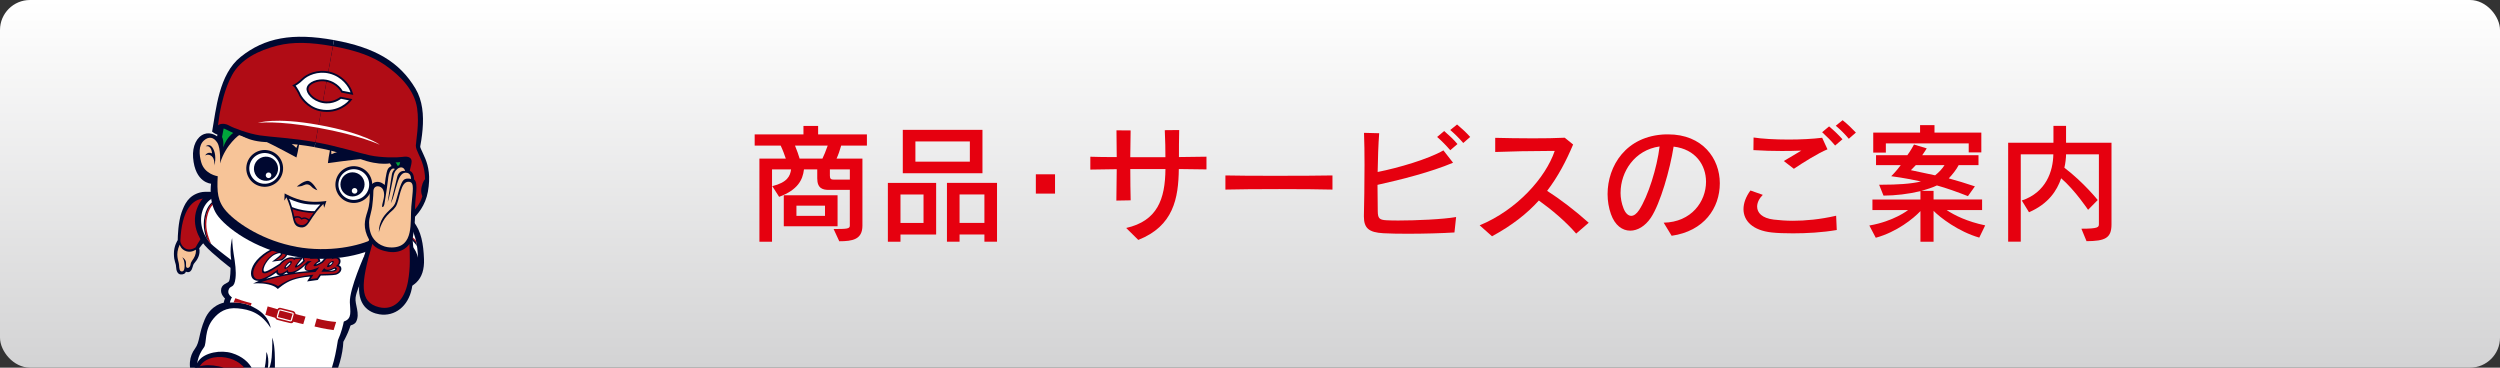 <?xml version="1.0" encoding="UTF-8"?><svg id="_レイヤー_2" xmlns="http://www.w3.org/2000/svg" width="680" height="100" xmlns:xlink="http://www.w3.org/1999/xlink" viewBox="0 0 680 100"><rect x="0" y="0" width="680" height="100" fill="#333333" stroke="none"/><defs><linearGradient id="_名称未設定グラデーション_7" x1="340" y1="0" x2="340" y2="100" gradientUnits="userSpaceOnUse"><stop offset="0" stop-color="#fff"/><stop offset="1" stop-color="#d3d3d4"/></linearGradient><clipPath id="clippath"><rect x="22.01" width="120" height="100" style="fill:none;"/></clipPath><clipPath id="clippath-1"><path d="m72.15,55.75s-5.28-1.68-10.12-2.45c-7.69-1.22-9.85,8.56-4.01,13.58,1.69,1.46,4.87,3.84,4.87,3.84-.51-3.26.25-5.96.25-5.96,0,0,.05,2.14.41,4.28.43,2.55.72,4.76.51,6.61-.32,2.8-1.3,1.97-1.77,2.92-.63,1.27.18,2.34,2.92,3.4,3.16,1.22,8.34,2.83,13.58,4.14,7.63,1.91,12.74,2.07,14.88,1.29,2.14-.78,1.58-2.7,1.49-5.16-.14-3.72,4.08-13.04,4.08-13.04l-.48,4.42c1.22-4.99,2.95-8.46,7.95-8.63,6.25-.2,6.96,5.13,6.96,5.13,0-3.26-.82-7.64-3.36-10.7-2.44-2.93-11.31-3.06-11.31-3.06l-26.86-.61Z" style="fill:none;"/></clipPath><clipPath id="clippath-2"><path d="m62.53,82.29c3.82-.15,5.61.78,7.23,1.73,3.57,2.09,3.87,5.2,3.87,5.2-2.65-4.18-5.76-5.04-8.97-5.35s-5.13,1.04-6.59,2.78c-2.6,3.11-1.77,6.72-2.58,7.81-3.53,4.7-1.71,9.88,2.07,10.91,4.96,1.36,6.72,1.99,10.91.77,3.89-1.14,3.99-10.41,3.99-10.41,1.07,2.12.18,5.53.18,5.53.69-.9,1.12-2.52,1.25-4.05.27-3.26.15-5.35.15-5.35,0,0,.53,1.09.68,4.02.2,4.08-.27,6.47.62,9.7-.46-.39-.74-1.43-.94-2.29-.71,3.54.82,6.55,5.02,7.12,2.61.36,5.99-.64,8.43-5.01,2.2-3.94,3.13-6.91,4.06-12.85,1.9-4.28,1.95-7.82,1.95-7.82l-30.23-4.64s-.74.7-1.1,2.18Z" style="fill:none;"/></clipPath></defs><g id="_レイヤー_1-2"><g><rect width="680" height="100" rx="8.16" ry="8.16" style="fill:url(#_名称未設定グラデーション_7);"/><g style="clip-path:url(#clippath);"><g><path d="m67.73,53.84s-10.1-2.36-13.31-1.49c-3.21.87-4.23,3.22-5.03,5.43-.92,2.55-1.05,6.66-1.05,7.54,0,0-1.07,1.55-1.04,3.72.03,2.17.55,2.39.59,3.54s.48,1.98,1.2,2.06c.66.08,1.36-.19,1.46-.76,0,0,.72.39,1.24-.1.71-.68.53-1.62,1.1-2.24.75-.82,1.71-2.34,1.3-4.02,0,0,1.2-1.68,1.88-2.09,0,0,3.96,1.94,5.11,2.82l6.55-14.4Z" style="fill:#000830;"/><path d="m66.41,56.26s-7.1-2.31-10.9-2.24c-3.02.05-6.11,2.89-6.45,11.51-.03.83,1.36,3.46,4.14,1.77,0,0,.75-1.49,2.04-3.19,0,0,2.92,1.22,6.18,2.85l4.99-10.7Z" style="fill:#b00c15;"/><path d="m48.88,66.55s.28,1.31,1.83,1.8c1.39.44,2.55-.44,2.55-.44,0,0,.17.68-.24,1.7s-1.09,1.46-1.19,2.31-.78,1.15-1.09.82.03-1.19-.27-1.83-.9-.93-.9-.93c0,0,.46.53.56,1.34.07.58.13.99.03,1.66-.1.68-.34.85-.71.85-.58,0-.68-.61-.75-1.77-.07-1.15-1.12-2.68.17-5.5Z" style="fill:#f7c498;"/><path d="m72.35,54.86s-4.01-2.04-8.42-2.72-8.01-.53-10.05,3.87c-2.18,4.7.28,8.93,1.83,10.73,1.94,2.24,7,6.11,7,6.11,0,0,0,3.19-.48,3.74s-2.11.68-2.11,2.45c0,2.53,4.33,5.34,16.11,7.47,3.67.66,11.61,2.62,13.91,2.51s5.97-.04,6.72-1.49c1.15-2.24-.38-4.7-.14-6.59.2-1.58,1.36-4.08,1.36-4.08,0,0,2.3,2.78,7.54,2.51,7.08-.36,9.92-3.33,9.71-8.9-.15-4.03-.75-7.71-2.89-10.21-2.14-2.5-5.81-4.33-12.94-4.64l-27.17-.78Z" style="fill:#000830;"/><path d="m62.79,78.98s-1.58,1.32-1.94,3.36c0,0-3.45.54-5.15,4.52s-1.29,6.11-2.65,7.95c-1.52,2.05-2.07,4.84-.34,8.76,1.73,3.92,7.97,5.48,14.26,4.62,4.21-.58,5.5-5.23,5.5-5.23,0,0,1.15-1,1.31-1.46,0,0-1.13,2.83-.87,5.09.37,3.23,2.83,4.88,6.08,5.26,4.21.49,8.93-2.68,11.04-7.1,2.11-4.42,3.21-8.35,3.36-11.78,0,0,2.51-4.28,2.45-7.34l-33.06-6.66Z" style="fill:#000830;"/><path d="m62.53,82.29c3.82-.15,5.61.78,7.23,1.73,3.57,2.09,3.87,5.2,3.87,5.2-2.65-4.18-5.76-5.04-8.97-5.35s-5.13,1.04-6.59,2.78c-2.6,3.11-1.77,6.72-2.58,7.81-3.53,4.7-1.71,9.88,2.07,10.91,4.96,1.36,6.72,1.99,10.91.77,3.89-1.14,3.99-10.41,3.99-10.41,1.07,2.12.18,5.53.18,5.53.69-.9,1.12-2.52,1.25-4.05.27-3.26.15-5.35.15-5.35,0,0,.53,1.09.68,4.02.2,4.08-.27,6.47.62,9.7-.46-.39-.74-1.43-.94-2.29-.71,3.54.82,6.55,5.02,7.12,2.61.36,5.99-.64,8.43-5.01,2.2-3.94,3.13-6.91,4.06-12.85,1.9-4.28,1.95-7.82,1.95-7.82l-30.23-4.64s-.74.7-1.1,2.18Z" style="fill:#fff;"/><path d="m72.15,55.75s-5.28-1.68-10.12-2.45c-7.69-1.22-9.85,8.56-4.01,13.58,1.69,1.46,4.87,3.84,4.87,3.84-.51-3.26.25-5.96.25-5.96,0,0,.05,2.14.41,4.28.43,2.55.72,4.76.51,6.61-.32,2.8-1.3,1.97-1.77,2.92-.63,1.27.18,2.34,2.92,3.4,3.16,1.22,8.34,2.83,13.58,4.14,7.63,1.91,12.74,2.07,14.88,1.29,2.14-.78,1.58-2.7,1.49-5.16-.14-3.72,4.08-13.04,4.08-13.04l-.48,4.42c1.22-4.99,2.95-8.46,7.95-8.63,6.25-.2,6.96,5.13,6.96,5.13,0-3.26-.82-7.64-3.36-10.7-2.44-2.93-11.31-3.06-11.31-3.06l-26.86-.61Z" style="fill:#fff;"/><path d="m50.69,111.27c.47-2.75.4-9.11,3.32-13.12,1.67-2.3,6.1-3.03,9.09-2.1,5.5,1.7,7.44,6.47,5.71,10.44-2.35,5.4-3.49,6.83-6.78,8.35-4.99,2.31-11.34-3.57-11.34-3.57Z" style="fill:#000830;"/><path d="m51.83,110.7s.87-9.79,3.2-11.95,5.99-1.9,8.42-.91c2.43.99,4.51,3.46,4.71,5.57.2,2.14-1.05,5.9-4.74,9.5l.13-1.35s4.36-7.63-2.56-9.53c-6.91-1.9-7.88,8.11-7.88,8.11l-1.28.56Z" style="fill:#b00c15;"/><path d="m55.2,121.16c4.72.98,7.98.07,10.66-5.94,2.95-6.61,2.61-13.66-6.34-15.56-8.29-1.76-11.64,3.92-11.48,12.13.13,6.55,2.53,8.41,7.15,9.38Z" style="fill:#000830;"/><polygon points="76.09 84.43 79.59 85.34 79.05 87.14 75.58 86.24 76.09 84.43" style="fill:#b00c15;"/><path d="m75.35,84.41c.07-.25.31-.84,1.02-.66s2.76.68,3.35.84c.3.08.77.46.62.98s-.42,1.49-.52,1.9c-.08.3-.31.53-.86.42-.64-.13-3.23-.79-3.59-.9-.33-.1-.6-.53-.53-.83s.42-1.4.52-1.76Zm-.04,1.55c-.11.39.03.56.3.64.35.1,2.95.74,3.29.82.28.07.47-.1.53-.31s.31-1.13.42-1.49.03-.52-.37-.63c-.3-.08-2.71-.72-3.07-.8-.42-.08-.62.1-.73.43-.12.36-.32,1.09-.38,1.32Z" style="fill:#b00c15;"/><path d="m80.23,85.36s1.72.51,2.87.76l-.61,2.04s-1.68-.36-2.9-.7l.65-2.11Z" style="fill:#b00c15;"/><path d="m75.64,84.16s-1.92-.53-2.84-.82l-.63,2.29s2.48.75,2.84.87l.63-2.34Z" style="fill:#b00c15;"/><path d="m86.17,86.62s1.87.65,5.26.95l-.68,2.21s-2.82-.34-5.2-.98l.61-2.17Z" style="fill:#b00c15;"/><g style="clip-path:url(#clippath-1);"><g><path d="m58.36,54.78s-1.81.74-2.51,4.06c-.61,2.86.07,5.11,1.09,7.56" style="fill:none; stroke:#000830; stroke-linecap:round; stroke-linejoin:round; stroke-width:.4px;"/><path d="m58.66,54.85s-1.81.74-2.51,4.06c-.61,2.86.07,5.15,1.17,7.66" style="fill:none; stroke:#b00c15; stroke-linecap:round; stroke-linejoin:round; stroke-width:.4px;"/></g><g><path d="m98.7,71.61s.85-4.38,3.7-6.66c2.85-2.28,4.75-2.21,6.79-1.83s4.08,2.45,4.79,3.87" style="fill:none; stroke:#b00c15; stroke-linecap:round; stroke-linejoin:round; stroke-width:.4px;"/><path d="m98.67,72.85s.97-5.38,3.7-7.47c2.9-2.22,4.24-2.43,6.7-1.99,2.04.37,4.02,2.45,4.85,4.01" style="fill:none; stroke:#000830; stroke-linecap:round; stroke-linejoin:round; stroke-width:.4px;"/></g></g><g style="clip-path:url(#clippath-2);"><path d="m68.44,82.47s-2.17-.48-4.42-1.36l-.65,1.53,4.65,1.19.41-1.36Z" style="fill:#b00c15;"/></g><g><path d="m92.81,72.79c-.11-.34-.38-.56-.65-.64,0,0,.38-.35.45-.86.05-.38.01-.82-.31-1.07-.47-.37-.89-.33-1.21-.29l.08-.13-2.41-.15-1.18,1.4s-.35.27-.79.5c-.43.23-.76.41-.8.33-.04-.08.64-.61,1.19-.78l-.57-1.63s-.85.26-1.6.36c0,0,.08-.18-.17-.44-.29-.3-.79-.48-1.54-.14-.4.18-.65.42-.79.66l-2.33.11-.11.13s-.36-.21-.91-.19c-.5.02-1.2.16-2.04.76-.74.53-1.07,1.01-1.07,1.01,0,0-1.43.93-2.03,1.26-.6.33-1.83,1.07-2.18.84-.36-.23-.03-1.4.48-2.2.61-.97,1.42-1.91,2.48-2.41.86-.4,1.41-.43,1.55-.32.22.19-.21.56-.59.89-.46.39-1.19.95-1.8,1.39l2.71-.35s.99-.58,1.42-1.44c.43-.85-.22-1.92-1.41-2.06-1.23-.14-3.41.2-6.07,2.66-2.33,2.15-2.59,4.28-2.18,5.29.33.8,1.13,1.14,1.96,1.12-.49.21-1.01.46-1.57.72,0,0,2.12-.25,4.22.24,1.94.45,2.52,1.26,2.52,1.26,0,0,1.87-1.75,4.07-2.49,2.52-.85,4.72-.89,4.72-.89l-.82,1.31,2.9-.4.81-1.2s1.32-.02,1.96-.05c.89-.03,1.8-.09,2.14-.18.37-.1.86-.32,1.2-.74.3-.37.39-.83.26-1.23Zm-10.36-2.72c-.06.15-.09.29-.09.44,0,.23.12.36.12.36,0,0-.2.3-.78.78-.53.45-.81.65-.9.58-.09-.08.92-1.3,1.65-2.16Zm-4.24,1.86c.31-.32.62-.61.77-.48.12.1-.1.36-.47.75-.36.37-.65.61-.75.53-.13-.11.22-.56.45-.79Zm-5.84,3.89c.91-.45,1.93-1.05,2.77-1.7,0,0,.01.41.4.6.19.09.38.15.59.16-.04,0-.07.02-.11.02-1.11.27-2.3.53-3.65.92Zm4.58-1.13c.28-.13.6-.33.98-.62,0,0,.11.22.46.33,0,0,.01,0,.02,0-.46.08-.96.17-1.47.28Zm4.62-.72c-.38.04-.87.1-1.45.17.29-.12.62-.28.99-.5,1.04-.61,2.09-1.71,2.09-1.71,0,0-.45.52-.37,1.05.14.85,1.23.73,1.23.73,0,0-1.33.13-2.5.25Zm8.04-1.81c.1-.25-.06-.26-.06-.26.4-.48.74-.64.83-.57.1.08,0,.26-.32.54-.27.23-.44.29-.44.29Zm1.03,1.4c-.5.12-1.4.08-1.4.08,0,0,.51,0,1-.22.51-.22.8-.43.91-.24.1.16-.14.28-.52.38Z" style="fill:#000830;"/><path d="m91.35,72.43s.19-.19.3-.3c.1-.1.24-.25.31-.38.04-.07.23-.39.19-.72-.04-.29-.21-.6-.6-.71-.23-.06-.56-.08-.9.02-.19.05-.42.16-.51.2-.03.01-.03.01-.03.01l.27-.33-1.46-.04s-.97,1.12-1.09,1.25c-.03.03-.95.6-1.71.88-.6.22-1.09.1-.66-.4.54-.63,1.18-.95,1.18-.95l-.38-.87s-.55.17-1.12.24c-.57.07-.71.07-.78.06-.05,0-.05-.05,0-.12.06-.07.24-.33.15-.49-.1-.22-.32-.33-.76-.23-.44.1-.81.36-.95.59-.14.23-.13.44-.02.59.12.17.22.17.22.17,0,0,0,.02,0,.03-.16.18-.77.77-1.13,1.04-.19.15-.99.71-1.25.77-.38.1-.53-.05-.29-.45.17-.28.39-.58.72-.99.39-.49.76-.93.76-.93l-1.54.11-.24.3s-.02-.01-.11-.15c-.11-.18-.46-.31-1.06-.23-.52.07-.82.21-1.21.45-.2.12-.52.34-.86.65-.3.26-.51.57-.51.57,0,0-1.22.87-2.23,1.44-1.07.6-1.49.81-1.99.85-.63.04-.87-.31-.81-.92.1-1.02,1.02-2.56,1.97-3.45,1.6-1.51,3.27-1.73,3.58-1.24.35.56-1.14,1.61-1.79,2.04l1.45-.26s.7-.41,1.03-.86c.4-.56.37-1.34-.33-1.66-1.15-.53-3.52-.21-6.04,2.21-2.33,2.24-2.57,4.3-1.92,5.2.47.65,1.52,1.16,4.8-1,.91-.6,1.64-1.16,1.64-1.16,0,0-.04.14-.07.34-.03.17.01.76.59.8.24.02.72-.14,1.12-.36.56-.31,1.04-.72,1.04-.72,0,0,.06,0,.02.05-.09.14-.06.38.03.47.1.11.28.2.69.17,1.37-.11,2.67-1.24,3.25-1.7.66-.52,1.37-1.25,1.37-1.25,0,0,.03,0,.31-.01.29,0,.83-.07.83-.07,0,0-1.01.65-1.37,1.14-.63.87-.15,1.42.71,1.38.99-.05,2.73-.87,2.73-.87,0,0-1.05,1.35-1.1,1.35-.46,0-5.02.4-6.54.68-.89.16-2.29.37-4.06.83-2.11.56-4.21,1.29-4.21,1.29,0,0,.71-.08,1.99.11.48.07,1.3.29,1.84.51.51.21.82.45.82.45,0,0,1.63-1.27,3.78-2.01,2.11-.72,4.76-1.01,5.85-1.13l-.79,1.22,1.77-.25.72-1.09s2.98-.1,3.73-.15c2.02-.14,2.22-2.16.65-1.99Zm-12.55-.12c-.18.19-1.01,1.01-1.37.79-.27-.16.13-.91.52-1.31.19-.2.93-.97,1.36-.71.2.12.03.67-.51,1.23Zm10.45-.08s.02-.1,0-.15c0,0,0-.01,0-.02-.02-.03-.04-.05-.07-.06,0,0-.07-.02-.08,0,0-.02.02-.04.03-.05.03-.04.06-.07.08-.1.14-.18.31-.33.49-.47.34-.26.53-.34.72-.38.21-.05.38,0,.35.25-.03.18-.15.44-.36.66-.21.22-.33.33-.64.54-.28.18-.5.23-.63.21-.12-.02-.22-.13-.21-.26.02-.18.21-.31.32-.17Zm1.96,1.5c-.24.12-.49.18-.74.18-.15,0-1.19.01-2.07,0-.56,0-1,0-1,0,0,0,.3-.41.43-.57.13-.16.38-.44.38-.44.02.31.85.79,2.08.17.19-.1.47-.27.7-.33.66-.15.91.63.23.98Z" style="fill:#b00c15;"/></g><g><path d="m76.99,12.69c-5.38,1.14-13.65,5.37-14.97,9.04-1.3,3.61-2.96,15.36-2.96,15.36,0,0-1.66-1.31-3.51-.63-2.04.75-3.27,3.31-3.03,6.4.53,6.91,4.89,7.1,4.89,7.1,0,0-.73,4.94,1.54,8.34,2.29,3.44,10.2,9.48,21.1,11.45,10.9,1.97,20.42-.9,23.77-3.32,3.31-2.39,4.36-7.27,4.36-7.27,0,0,4.15,1.35,7.07-4.93,1.31-2.81,1.06-5.64-.6-7.06-1.49-1.28-3.51-.64-3.51-.64,0,0,2.57-11.58,2.62-15.42.06-3.9-6.21-10.76-10.85-13.72-1.89-1.21-7-4.17-12.46-5.16-5.46-.99-11.28,0-13.47.46Z" style="fill:#000830;"/><path d="m80.65,67.15c8.83,1.6,17.1-.22,21.1-2.26,3.45-1.76,4.45-4.23,5.71-8.21,0,0,3.53.8,5.56-2.01,1.21-1.67,2.33-3.96,1.36-5.79-.85-1.61-2.18-1.76-3.58-.74-1.52,1.11-2.71,5.06-2.71,5.06.41-5.41-2.03-8.77-2.03-8.77,0,0-4.25.91-10.78-2.37-2.54-1.28-5.54-2.42-9.51-3.14-3.98-.72-7.18-.71-10.01-.4-7.27.79-10.51-1.95-10.51-1.95,0,0-3.89,2.68-5.4,7.89,0,0,.27-4.12-.76-5.69-.95-1.45-2.25-1.77-3.61-.57-1.56,1.38-1.3,3.92-.76,5.9.92,3.34,4.5,3.83,4.5,3.83-.21,4.17-.14,6.84,2.47,9.69,3.03,3.31,10.13,7.92,18.96,9.51Z" style="fill:#f7c498;"/><path d="m82.91,54.65c-2.95-.53-5.49-2.05-5.49-2.05l-.08,1.97.57-.91s.84,1.78,1.45,4.26c.52,2.11.49,3.6,2.25,3.91s2.25-1.08,3.48-2.88c1.44-2.11,2.86-3.48,2.86-3.48l.22,1.06.61-1.87s-2.91.53-5.86,0Z" style="fill:#000830;"/><path d="m63.53,36.11s-1.85,1.09-2.82,3.99c0,0,.25-1.78-.32-2.84l.65-3.41s.71,1.49,2.48,2.25Z" style="fill:#00a63c;"/><path d="m55.95,39.79s.94-.84,1.76.24c.87,1.15,1.08,3.06.6,5.02,0,0,.21-1.92-.83-2.65-.95-.66-1.68-.09-1.68-.09,0,0,.57-1.2,1.87-.59,0,0-.1-2.32-1.72-1.92Z" style="fill:#000830;"/><path d="m81.64,37.5s-.56,3.79-1.01,5.33c0,0-5.64-3.06-8.76-4.54l2.29-2.92s5.23,3.58,6.44,4.87c0,0,.62-1.39,1.03-2.74Z" style="fill:#000830;"/><path d="m67.46,45.06c-.41,2.5,1.28,4.87,3.79,5.28,2.5.41,4.87-1.28,5.28-3.79.41-2.51-1.29-4.87-3.79-5.28-2.5-.41-4.87,1.29-5.28,3.79Z" style="fill:#fff; stroke:#000830; stroke-width:.82px;"/><path d="m69.11,45.36c-.29,1.79.92,3.48,2.71,3.78,1.79.29,3.48-.92,3.77-2.71.29-1.79-.92-3.48-2.71-3.78-1.79-.29-3.48.92-3.77,2.71Z" style="fill:#000830;"/><path d="m72.29,47.55c-.07.42.21.81.63.88.41.07.81-.21.88-.63.07-.42-.22-.81-.63-.88-.42-.07-.81.22-.88.63Z" style="fill:#fff;"/><path d="m107.56,44.09s1.35,1.67,1.24,4.73c0,0,.39-1.75,1.29-2.55l.58-3.42s-1.18,1.14-3.12,1.24Z" style="fill:#00a63c;"/><path d="m113.37,50.19s-.59-1.12-1.73-.39c-1.22.77-2.09,2.49-2.33,4.49,0,0,.48-1.88,1.71-2.19,1.12-.28,1.6.5,1.6.5,0,0-.11-1.32-1.54-1.21,0,0,.9-2.14,2.28-1.2Z" style="fill:#000830;"/><path d="m90.12,39.03s-.8,3.74-.93,5.34c0,0,6.35-.89,9.8-1.18l-1.12-3.54s-6.16,1.51-7.74,2.3c0,0-.09-1.51,0-2.93Z" style="fill:#000830;"/><path d="m83.9,49.21c-1.16-.19-3.16,1.53-3.16,1.53,0,0,.98.08,1.83-.35.36-.18.76-.29,1.15-.22s.73.31,1.01.61c.64.7,1.59.97,1.59.97,0,0-1.27-2.31-2.42-2.54Z" style="fill:#000830;"/><path d="m82.77,55.43c-2.21-.4-4.14-1.37-4.14-1.37,0,0,.55,1.35.8,2.26,0,0,1.12.51,3.02.85s3.13.26,3.13.26c.55-.77,1.54-1.84,1.54-1.84,0,0-2.14.23-4.35-.17Z" style="fill:#fff;"/><path d="m82.37,57.64c-1.26-.23-1.84-.38-2.83-.78,0,0,.41,1.44.53,2.06,0,0,1.33-.46,1.99.4.92-.57,2.01.32,2.01.32.32-.54,1.22-1.75,1.22-1.75-1.06.03-1.66-.03-2.92-.26Z" style="fill:#b00c15;"/><path d="m100.74,51.09c-.49,2.49-2.91,4.11-5.4,3.62-2.49-.49-4.11-2.91-3.61-5.4.49-2.49,2.91-4.11,5.4-3.61,2.49.49,4.11,2.91,3.61,5.4Z" style="fill:#fff; stroke:#000830; stroke-width:.82px;"/><path d="m99.1,50.79c-.35,1.78-2.08,2.94-3.86,2.59-1.78-.35-2.94-2.08-2.58-3.86.35-1.78,2.08-2.94,3.86-2.59,1.78.35,2.94,2.08,2.58,3.86Z" style="fill:#000830;"/><path d="m97.2,52.06c-.08.41-.48.69-.9.6-.41-.08-.68-.48-.6-.9.08-.42.49-.68.9-.6.41.08.68.49.6.9Z" style="fill:#fff;"/><path d="m81.99,59.75s-.68-1.01-1.81-.37c0,0,.09,1.54,1.55,1.81s2.09-1.15,2.09-1.15c-.83-.99-1.83-.28-1.83-.28Z" style="fill:#b00c15;"/><path d="m86.02,37.51c7.94,1.44,11.54,4.63,16.71,5.22,4.76.54,6.84-1.35,6.84-1.35-3.46-3.25-12.47-6.87-12.47-6.87,8.71,1.96,13.48,4.85,13.48,4.85,0,0,1.45-6.44,1.36-9.59-.09-3.51-10.43-14.37-21.55-16.39-11.11-2.01-24.61,4.53-25.92,7.79-1.18,2.92-2.09,9.46-2.09,9.46,0,0,5.48-1.03,14.32.19,0,0-9.71.23-14.09,2.06,0,0,1.28,2.5,5.93,3.66,5.04,1.26,9.53-.47,17.48.97Z" style="fill:#b00c15;"/><path d="m109.56,41.39s-1.41,4.96-2.19,9.3-1.07,9.61-1.14,10.22,1.97.94,2.5.31l3.71-19.55-2.87-.28Z" style="fill:#000830;"/><path d="m110.62,43.83c.97.23.65.72.24,1.91-.55,1.59-.95,2.84-1.58,6.35s-1.36,9.29-1.25,9.84,7.01-2.41,8.35-9.77c1.53-8.42-2.5-10.76-2.37-13.8l-3.39,5.47Z" style="fill:#000830;"/><path d="m90.84,10.9c11.3,2.05,17.88,6,22.17,13.2,3.9,6.54,1.22,15.75.13,21.77,0,0-1.07-1.66-1.8-1.86-1.38-.38-3.32.92-10.67-.41-6.35-1.15-8.49-2.37-15.1-3.56" style="fill:#000830;"/><path d="m85.81,38.67c6.33,1.15,11.63,2.9,14.79,3.58,3.16.68,7.51.64,8.72.44,1.21-.2,2.33-.1,2.61.85s-.99,4.13-1.71,8.11c-.72,3.98-.97,7.66-1.01,8.03s4.56-2.11,5.67-6.33c0,0-.55-.96-.2-2.52.35-1.56.93-2.08.93-2.08,0,0,.07-1.64-.53-3.75-.75-2.62-1.99-4.1-1.97-5.4.02-1.24.98-5.84.35-10.15-.7-4.77-4.29-8.68-8.75-11.77-3.56-2.46-8.06-4.01-14.16-5.12" style="fill:#b00c15;"/><path d="m90.84,10.9c-11.3-2.05-18.85-.65-25.39,4.58-5.94,4.76-6.67,14.32-7.76,20.34,0,0,.89.74,1.64.81.27.02.86-1.91,1.53-1.68,1.35.48,3.33,2.03,9.31,3.11,6.35,1.15,8.79.76,15.39,1.96" style="fill:#000830;"/><path d="m85.81,38.67c-6.33-1.15-11.91-1.36-15.1-1.84-3.19-.47-7.26-2.04-8.32-2.65-1.06-.61-2.32-.69-3.1-.1.21-1.18.34-2.71.64-4.1.29-1.32,1.13-5.81,3.23-9.63,2.33-4.22,7.06-6.62,12.32-7.95,4.2-1.06,8.95-.93,15.06.17" style="fill:#b00c15;"/><g><g><path d="m80.42,23.31s.95-.51,2.07-1.61c1.12-1.1,3.91-2.48,7.12-1.68,3.39.84,5.28,3.58,5.73,5.1l-2.17-.42s-1.19-2.39-4.43-3.02c-2.23-.43-5.02.57-5.34,2.26-.27,1.37,1.54,3.53,4.32,4.07,2.95.58,5.03-1.14,5.03-1.14l2.16.42s-2.83,3.51-7.89,2.41c-3.55-.77-5.21-3.96-5.21-3.96-.28-.77-1.25-2.3-1.39-2.42Z" style="fill:#fff;"/><path d="m81.35,25.97l-.02-.03v-.03c-.21-.58-1.1-2.02-1.27-2.21h0l-.58-.47.69-.37s.2-.11.56-.36h0c.36-.25.86-.64,1.39-1.16h0c1.26-1.23,4.18-2.65,7.61-1.82h0c.42.1.82.23,1.2.39h0c2.86,1.18,4.45,3.56,4.92,5.07h0l.25.83-3.27-.64-.11-.23s-.04-.07-.14-.23h0c-.1-.15-.26-.38-.49-.63h0c-.45-.5-1.16-1.1-2.19-1.52h0c-.38-.15-.79-.28-1.25-.37h0c-1.88-.41-4.29.51-4.66,1.61h0c-.03.08-.06.16-.07.24h0c-.21.7.83,2.37,2.75,3.12h0c.36.15.74.26,1.15.34h0c2.02.4,3.61-.4,4.27-.81h0c.22-.14.32-.22.32-.22h0l.19-.16,3.26.64-.54.68c-.04.05-3.04,3.75-8.41,2.59h0c-.45-.1-.88-.23-1.27-.39h0c-2.94-1.21-4.26-3.79-4.29-3.84h0Z" style="fill:#000830;"/></g><path d="m80.42,23.31s.95-.51,2.07-1.61c1.12-1.1,3.91-2.48,7.12-1.68,3.39.84,5.28,3.58,5.73,5.1l-2.17-.42s-1.19-2.39-4.43-3.02c-2.23-.43-5.02.57-5.34,2.26-.27,1.37,1.54,3.53,4.32,4.07,2.95.58,5.03-1.14,5.03-1.14l2.16.42s-2.83,3.51-7.89,2.41c-3.55-.77-5.21-3.96-5.21-3.96-.28-.77-1.25-2.3-1.39-2.42Z" style="fill:#fff;"/></g><path d="m70.17,33.44s4.88-.78,16.35,1.3c11.47,2.08,16.76,4.62,16.76,4.62,0,0-4.02-3.11-16.62-5.39-12.06-2.18-16.49-.53-16.49-.53Z" style="fill:#fff;"/></g><g><path d="m100.4,65.19s-1.76,4.8-2.62,11.48c-.82,6.38,2.61,8.38,5.43,8.83,4.18.66,7.81-2.19,8.78-6.93.77-3.79.77-8.22.22-13.58,0,0,.82-4.11.68-7.85-.11-3.06,1.09-7.37-.27-8.35,0,0,.1-2.28-1.63-2.41,0,0-.61-2.55-2.75-1.26,0,0-1.87-.51-2.72.82-.52.81-.88,4.38-.88,4.38,0,0-1.19-1.22-2.65-.75-1.55.51-1.46,2.07-1.43,3.36.03,1.04.02,2.65-.65,4.72-.71,2.21-1.29,4.31.48,7.54Z" style="fill:#000830;"/><path d="m106.56,67.31c6.14-.05,4.96-6.86,5.32-11.16.36-4.29.92-6.45-.51-6.69-2.58-.43-2.58,5.09-3.77,6.79-.83,1.18-1.12,1.02-2.34,2.41-1.76,2-2.21,4.55-2.21,4.55,0-3.41,1.83-5.06,3.29-6.45.74-.7,1.05-1.09,1.32-1.97.41-1.29.81-3,1.12-3.85.49-1.38.81-1.97,1.39-2.22.78-.34,1.63-.03,1.63-.03,0,0,.08-1.38-.98-1.66-1.42-.37-2.19.92-2.75,2.78-.22.75-.61,1.97-.92,3.19-.32,1.27-.85,2.31-.85,2.31.17-.58,1.41-5.91,1.73-7.17.53-2.04,2.17-1.63,2.17-1.63-.53-1.83-2.72-.88-3.12,1.19-.21,1.05-.61,2.92-1.02,4.96-.24,1.22-.61,2.31-.61,2.31,0,0,.95-6.53,1.15-7.54s.82-1.46.82-1.46c0,0-.54-.37-1,.15-.68.76-.78,1.89-.9,2.87-.31,2.67-.85,5.84-.98,6.59-.15.8-.6.91-.61.54-.03-.98,1.05-2.85.27-4.52-.58-1.24-2.65-1.43-2.65.54,0,1.29-.2,3.12-.31,3.97-.14,1.14-.48,2.07-.75,3.43-.23,1.17-.07,3.06.54,4.42.66,1.48,2.45,3.37,5.51,3.35Z" style="fill:#f7c498;"/><path d="m111.37,66.34s-1.63,2.8-5.76,2.14c-1.41-.23-3.46-.84-4.33-2.14-3.24,10.97-3.57,15.89,1.83,17.22,3.97.97,6.93-1.94,7.85-6.93.71-3.87.51-7.23.41-10.29Z" style="fill:#b00c15;"/></g></g></g><g><path d="m228.8,39.6c-.31,1.16-.81,2.59-1.26,3.54h7.04v18.24c0,3.78-2.73,4.24-6.3,4.24l-1.54-3.33c3.54,0,4.41-.04,4.41-.91v-9.73h-5.71c-1.61,0-3.15-.38-3.15-3.12v-2.45h-3.61c-.35,2.91-1.71,5.57-6.76,7.46l-1.86-2.91c4.1-1.02,4.87-2.73,5.11-4.55h-5.18v19.67h-3.43v-22.61h7.18c-.31-.95-.84-2.38-1.4-3.54h-7.07v-3.04h13.27v-2.31h3.99v2.31h13.27v3.04h-7Zm-15.61,21.95v-8.44h14.63v8.44h-14.63Zm3.05-21.95c.53,1.26.98,2.62,1.26,3.54h6.2c.38-.74.94-2.13,1.44-3.54h-8.89Zm8.16,16.35h-7.77v2.77h7.77v-2.77Zm6.76-9.87h-5.43v1.75c0,.84.35,1.02,1.05,1.02h4.38v-2.77Z" style="fill:#e6000f;"/><path d="m244.93,63.79v1.96h-3.43v-16h13.13v14.04h-9.7Zm6.27-10.89h-6.27v7.74h6.27v-7.74Zm-5.64-5.78v-11.8h21.67v11.8h-21.67Zm18.24-8.65h-14.81v5.5h14.81v-5.5Zm3.96,27.27v-1.96h-6.76v1.96h-3.43v-16h13.62v16h-3.43Zm0-12.85h-6.76v7.74h6.76v-7.74Z" style="fill:#e6000f;"/><path d="m281.75,52.66v-5.25h5.22v5.25h-5.22Z" style="fill:#e6000f;"/><path d="m320.64,45.97c-.1,7.95-1.44,15.51-11.03,19.29l-3.29-3.25c8.47-1.92,10.61-7.81,10.68-16.03h-9.56c0,3.12.04,6.2.1,8.51l-3.89.07c.03-2.28.07-5.36.1-8.54-2.87.04-5.39.07-7.18.11v-3.5c1.75.07,4.24.1,7.18.1,0-2.77-.04-5.36-.07-7.28l3.85.03c-.04,1.86-.07,4.48-.1,7.28h9.56c0-2.14-.03-4.38-.17-7.35l3.92-.04c-.07,2.94-.07,5.22-.07,7.35,2.83-.04,5.43-.07,7.49-.1v3.46c-2-.04-4.62-.07-7.53-.1Z" style="fill:#e6000f;"/><path d="m333.31,51.57v-3.85c2.49.07,7.95.1,13.58.1,6.48,0,13.09-.04,15.54-.1v3.85c-6.16-.18-22.72-.18-29.12,0Z" style="fill:#e6000f;"/><path d="m395.63,63.23c-3.36.21-8.33.35-12.71.35-2.55,0-4.9-.04-6.62-.14-3.99-.21-5.32-1.4-5.32-4.55v-.25c.07-2.87.17-8.44.17-13.79,0-3.15-.04-6.27-.14-8.72l4.13.11c-.25,3.15-.35,6.86-.42,10.54,5.64-1.12,13.79-3.5,17.89-5.88l2.62,3.36c-5.95,2.52-14.07,4.59-20.55,6.02,0,2.59.04,5.08.07,7.18.03,1.82.35,2.35,2.34,2.45.81.04,1.93.07,3.22.07,4.79,0,12.22-.32,15.75-.95l-.45,4.2Zm-1.16-22.37c-1.05-1.22-2.31-2.52-3.57-3.61l1.92-1.61c1.23,1.08,2.56,2.27,3.61,3.54l-1.96,1.68Zm3.54-1.96c-1.02-1.19-2.24-2.42-3.54-3.54l1.85-1.5c1.26,1.05,2.52,2.21,3.57,3.39l-1.89,1.65Z" style="fill:#e6000f;"/><path d="m428.72,63.54c-2.8-3.25-6.62-6.48-10.15-9-3.22,3.57-7.32,6.79-12.74,9.73l-3.36-2.98c10.15-4.2,17.92-12.92,20.41-20.23h-1.79c-4.34,0-10.19.11-14.39.28v-3.85c2.7.07,6.48.14,10.19.14,3.15,0,6.3-.04,8.72-.17l2.28,1.85c-1.92,4.55-4.13,8.75-7.07,12.6,3.61,2.31,7.6,5.36,11.31,8.68l-3.4,2.94Z" style="fill:#e6000f;"/><path d="m454.69,64.14l-2.17-3.57c7.53-.14,11.52-5.74,11.52-11.13,0-4.52-2.84-8.86-8.82-9.56-.95,6.12-3.61,15.51-6.2,19.36-1.54,2.28-3.61,3.5-5.6,3.5-2.14,0-4.17-1.44-5.25-4.52-.59-1.68-.91-3.54-.91-5.43,0-7.56,4.94-15.89,15.82-16.24h.67c9.31,0,14.04,6.54,14.04,13.3s-4.31,13.02-13.09,14.28Zm-13.9-11.73c0,1.47.28,2.94.81,4.27.52,1.33,1.29,2.03,2.1,2.03.7,0,1.44-.53,2.14-1.58,2.42-3.71,4.87-11.45,5.57-17.29-6.83.95-10.61,6.93-10.61,12.57Z" style="fill:#e6000f;"/><path d="m487.71,63.47c-2.28,0-4.31-.07-5.81-.24-5.15-.56-7.67-3.15-7.67-6.34,0-1.61.63-3.36,1.89-5.08l3.36,1.19c-.95.95-1.54,2.1-1.54,3.19,0,1.65,1.29,3.15,4.52,3.54,1.5.17,3.25.32,5.21.32,3.33,0,7.32-.35,11.76-1.37l.17,3.88c-3.85.67-8.19.91-11.9.91Zm.21-17.57l-2.73-2.1c1.36-.8,3.18-1.92,4.76-2.83-1.68.07-3.46.1-5.32.1-2.49,0-5.11-.07-7.7-.24l.04-3.43c2.24.35,5.85.56,9.52.56,3.25,0,6.58-.17,9.14-.49l1.44,3.15c-2.42.95-6.86,3.75-9.14,5.29Zm11.24-6.3c-1.01-1.23-2.31-2.52-3.54-3.64l1.89-1.58c1.26,1.05,2.55,2.28,3.64,3.5l-2,1.71Zm3.71-1.86c-1.02-1.22-2.21-2.42-3.54-3.54l1.86-1.5c1.29,1.01,2.52,2.21,3.61,3.36l-1.92,1.68Z" style="fill:#e6000f;"/><path d="m538.36,64.63c-5.71-1.64-10.68-5.5-12.43-7.28v8.4h-3.57v-8.33c-1.92,2.03-6.41,5.67-12.15,7.25l-1.75-3.33c6.72-1.16,10.54-4.2,10.54-4.2h-9.7v-2.87h13.06v-2.28c-3.36.8-6.72,1.19-10.05,1.22l-1.19-2.97h.95c3.75,0,7.74-.21,10.43-.88-4.17-.94-8.09-1.43-8.09-1.43,0,0,1.33-1.29,2.59-3.01h-6.72v-2.7h8.51c.77-.98,1.82-2.91,1.82-2.91l3.46,1.05s-.84,1.36-1.22,1.85h15.3v2.7h-5.39c-.6,1.19-1.72,2.59-2.7,3.61,2.21.59,4.58,1.33,7.11,2.17l-1.89,2.66c-3.04-1.19-5.78-2.17-8.44-2.91-1.19.59-2.83,1.08-4.2,1.47h3.29v2.35h13.2v2.87h-9.66c2.21,1.47,5.64,3.15,10.5,4.17l-1.61,3.33Zm-2.87-23.17v-2.45h-22.54v2.49h-3.43v-5.43h12.74v-2.03h3.92v2.03h12.74v5.39h-3.43Zm-14.39,3.46l-1.33,1.37s2.8.59,6.58,1.4c1.05-.81,2.03-1.89,2.56-2.77h-7.81Z" style="fill:#e6000f;"/><path d="m567.54,65.61l-1.4-3.4c4.66,0,4.76-.42,4.76-1.29v-18.94h-8.93c0,.91-.17,2.49-.46,3.64,5.36,4.1,9.07,8.79,9.07,8.79l-2.62,2.66s-3.54-5.32-7.32-8.58c-1.16,3.4-3.5,6.97-8.75,9.24l-1.96-3.19c6.62-2.21,8.51-7.98,8.58-12.57h-8.86v23.77h-3.43v-26.92h12.32v-4.58h3.43v4.58h12.36v22.23c0,3.75-1.79,4.52-6.79,4.55Z" style="fill:#e6000f;"/></g></g></g></svg>